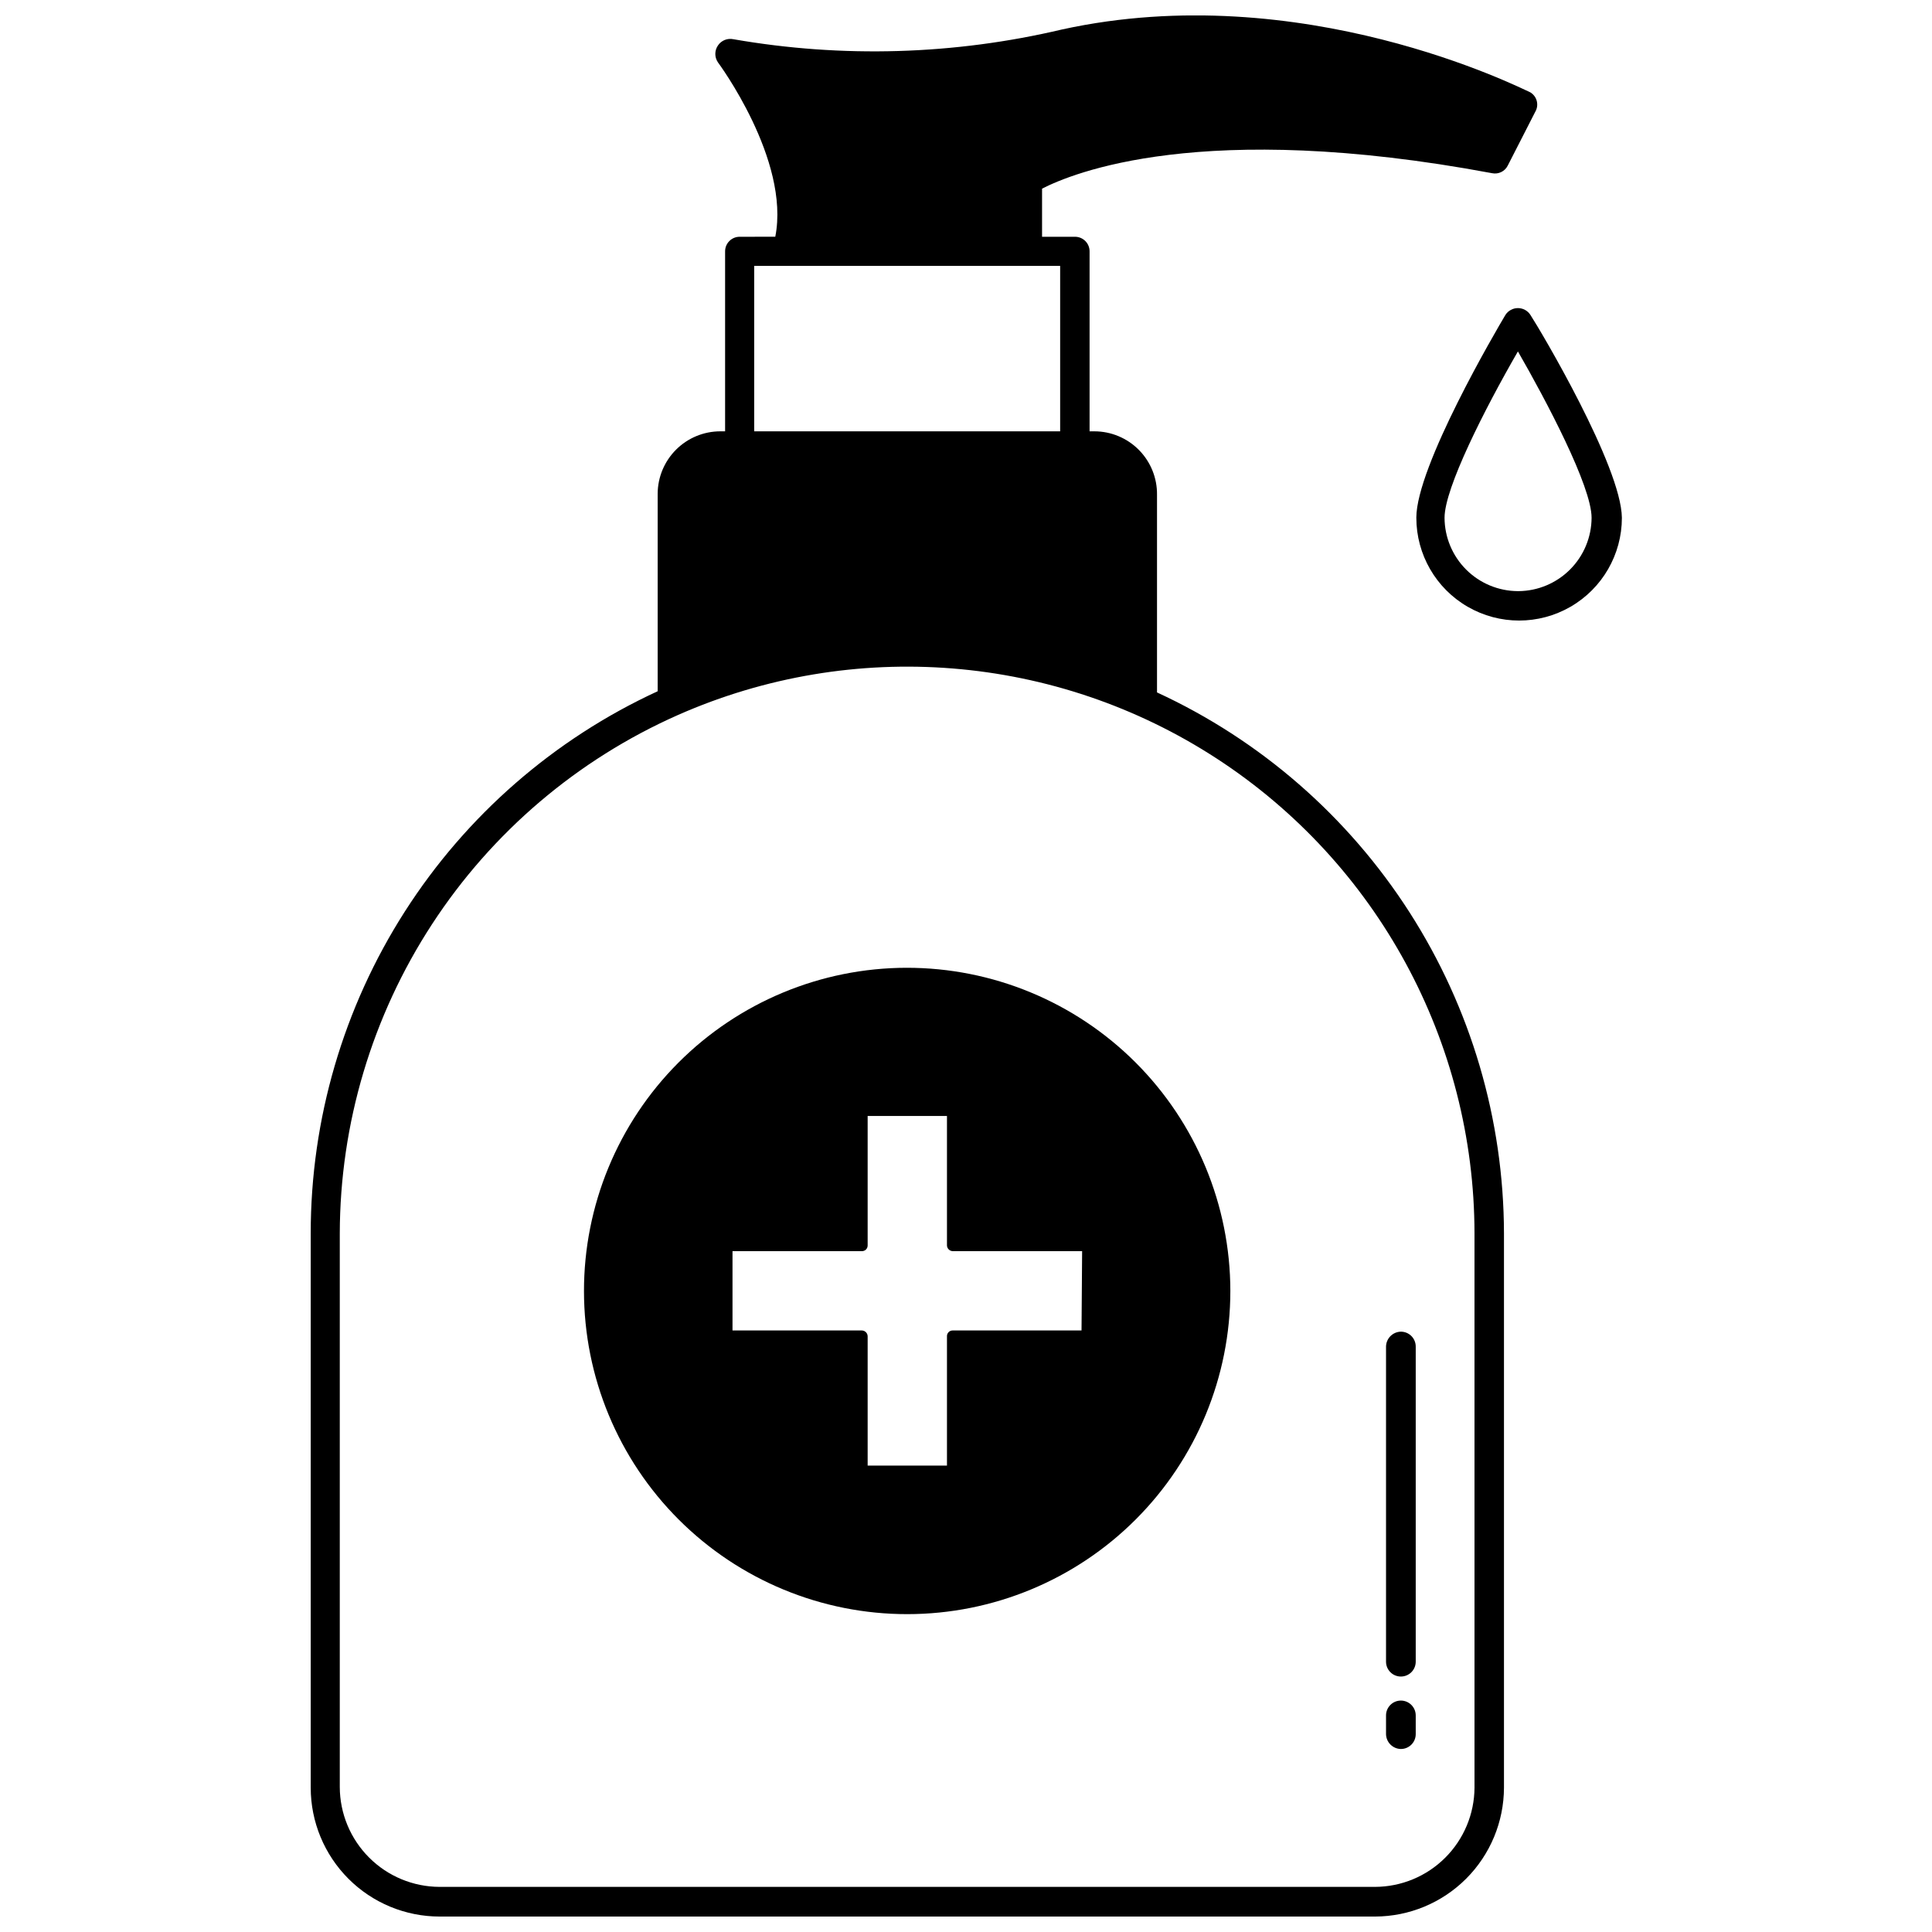 <?xml version="1.0" encoding="UTF-8"?>
<!-- Uploaded to: ICON Repo, www.svgrepo.com, Generator: ICON Repo Mixer Tools -->
<svg width="800px" height="800px" version="1.1" viewBox="144 144 512 512" xmlns="http://www.w3.org/2000/svg">
 <defs>
  <clipPath id="a">
   <path d="m226 148.09h326v503.81h-326z"/>
  </clipPath>
 </defs>
 <path d="m549.57 227.45c-0.723-1.125-1.969-1.801-3.305-1.801-1.336 0-2.582 0.676-3.309 1.801-2.441 4.094-23.617 40.148-23.617 53.766h0.004c0 9.73 5.191 18.723 13.617 23.586 8.426 4.867 18.809 4.867 27.238 0 8.426-4.863 13.617-13.855 13.617-23.586-0.156-13.621-21.57-49.672-24.246-53.766zm-3.305 73.211v-0.004c-5.152-0.02-10.086-2.074-13.727-5.715-3.641-3.644-5.699-8.578-5.719-13.727 0-7.871 10.629-28.812 19.445-44.082 7.477 12.988 19.523 35.738 19.523 44.082-0.023 5.137-2.066 10.059-5.691 13.695-3.625 3.641-8.539 5.707-13.676 5.746z"/>
 <g clip-path="url(#a)">
  <path d="m450.62 327.5v-52.348c0.062-4.445-1.66-8.73-4.781-11.898-3.121-3.164-7.383-4.949-11.832-4.949h-1.258v-47.703c0-1.023-0.406-2.004-1.129-2.727-0.723-0.723-1.707-1.129-2.727-1.129h-8.738v-12.754c7.871-4.016 42.195-18.5 119.26-4.094h-0.004c1.699 0.355 3.418-0.488 4.176-2.047l7.242-14.168c0.52-0.859 0.68-1.887 0.445-2.859-0.234-0.977-0.852-1.816-1.707-2.34-2.832-1.258-60.613-30.543-124.06-16.688-28.574 6.754-58.219 7.637-87.145 2.598-1.574-0.336-3.195 0.316-4.094 1.652-0.934 1.352-0.934 3.141 0 4.488 0 0 19.207 25.82 15.191 46.207l-9.441 0.004c-2.133 0-3.859 1.727-3.859 3.856v47.703h-1.258c-4.394 0-8.605 1.742-11.719 4.84-3.113 3.098-4.871 7.301-4.894 11.691v52.352c-27.453 12.652-50.703 32.91-67 58.371-16.293 25.465-24.949 55.062-24.945 85.293v146.89c0 9.062 3.602 17.75 10.008 24.16 6.406 6.406 15.098 10.004 24.16 10.004h247.89c9.055-0.02 17.734-3.625 24.137-10.027s10.008-15.082 10.031-24.137v-146.89c-0.062-30.176-8.754-59.703-25.043-85.102-16.293-25.398-39.504-45.609-66.902-58.25zm-106.75-113.04h81.082v43.848h-81.082zm190.89 403.29c-0.039 6.973-2.832 13.648-7.773 18.574-4.938 4.926-11.621 7.699-18.598 7.719h-247.89c-7.012-0.02-13.727-2.812-18.68-7.769-4.957-4.957-7.75-11.672-7.773-18.68v-146.73c0.062-29.105 8.555-57.57 24.453-81.949 15.898-24.379 38.523-43.629 65.133-55.418 46.477-20.539 100.18-16.211 142.77 11.496 42.59 27.711 68.305 75.059 68.355 125.87z"/>
 </g>
 <path d="m384.25 400.47c-22.707 0.039-44.465 9.098-60.496 25.176-16.031 16.082-25.02 37.867-24.992 60.574 0.027 22.707 9.07 44.473 25.141 60.512 16.07 16.043 37.852 25.047 60.559 25.031 22.707-0.012 44.477-9.043 60.527-25.105 16.051-16.059 25.066-37.836 25.066-60.543-0.02-22.734-9.07-44.531-25.164-60.594-16.09-16.062-37.902-25.074-60.641-25.051zm46.367 96.117h-34.164c-0.41-0.004-0.805 0.168-1.086 0.465-0.285 0.297-0.434 0.699-0.41 1.109v34.242h-21.02v-34.242c0-0.418-0.164-0.82-0.461-1.113-0.293-0.297-0.695-0.461-1.113-0.461h-34.242v-21.02h34.242c0.41 0.02 0.812-0.125 1.109-0.41 0.297-0.281 0.465-0.676 0.465-1.086v-34.32h21.02v34.32c0.039 0.809 0.688 1.457 1.496 1.496h34.32z"/>
 <path d="m515.25 588.3c1.043 0 2.043-0.414 2.781-1.152 0.738-0.738 1.152-1.738 1.152-2.785v-83.52c0-1.043-0.414-2.047-1.152-2.785-0.738-0.738-1.738-1.152-2.781-1.152-2.156 0.043-3.894 1.781-3.938 3.938v83.52c0 1.047 0.414 2.047 1.152 2.785 0.738 0.738 1.738 1.152 2.785 1.152z"/>
 <path d="m515.25 607.5c1.043 0 2.043-0.414 2.781-1.152 0.738-0.738 1.152-1.738 1.152-2.781v-4.961c0-1.043-0.414-2.043-1.152-2.781-0.738-0.738-1.738-1.156-2.781-1.156-2.176 0-3.938 1.766-3.938 3.938v4.961c0.043 2.156 1.781 3.894 3.938 3.934z"/>
</svg>